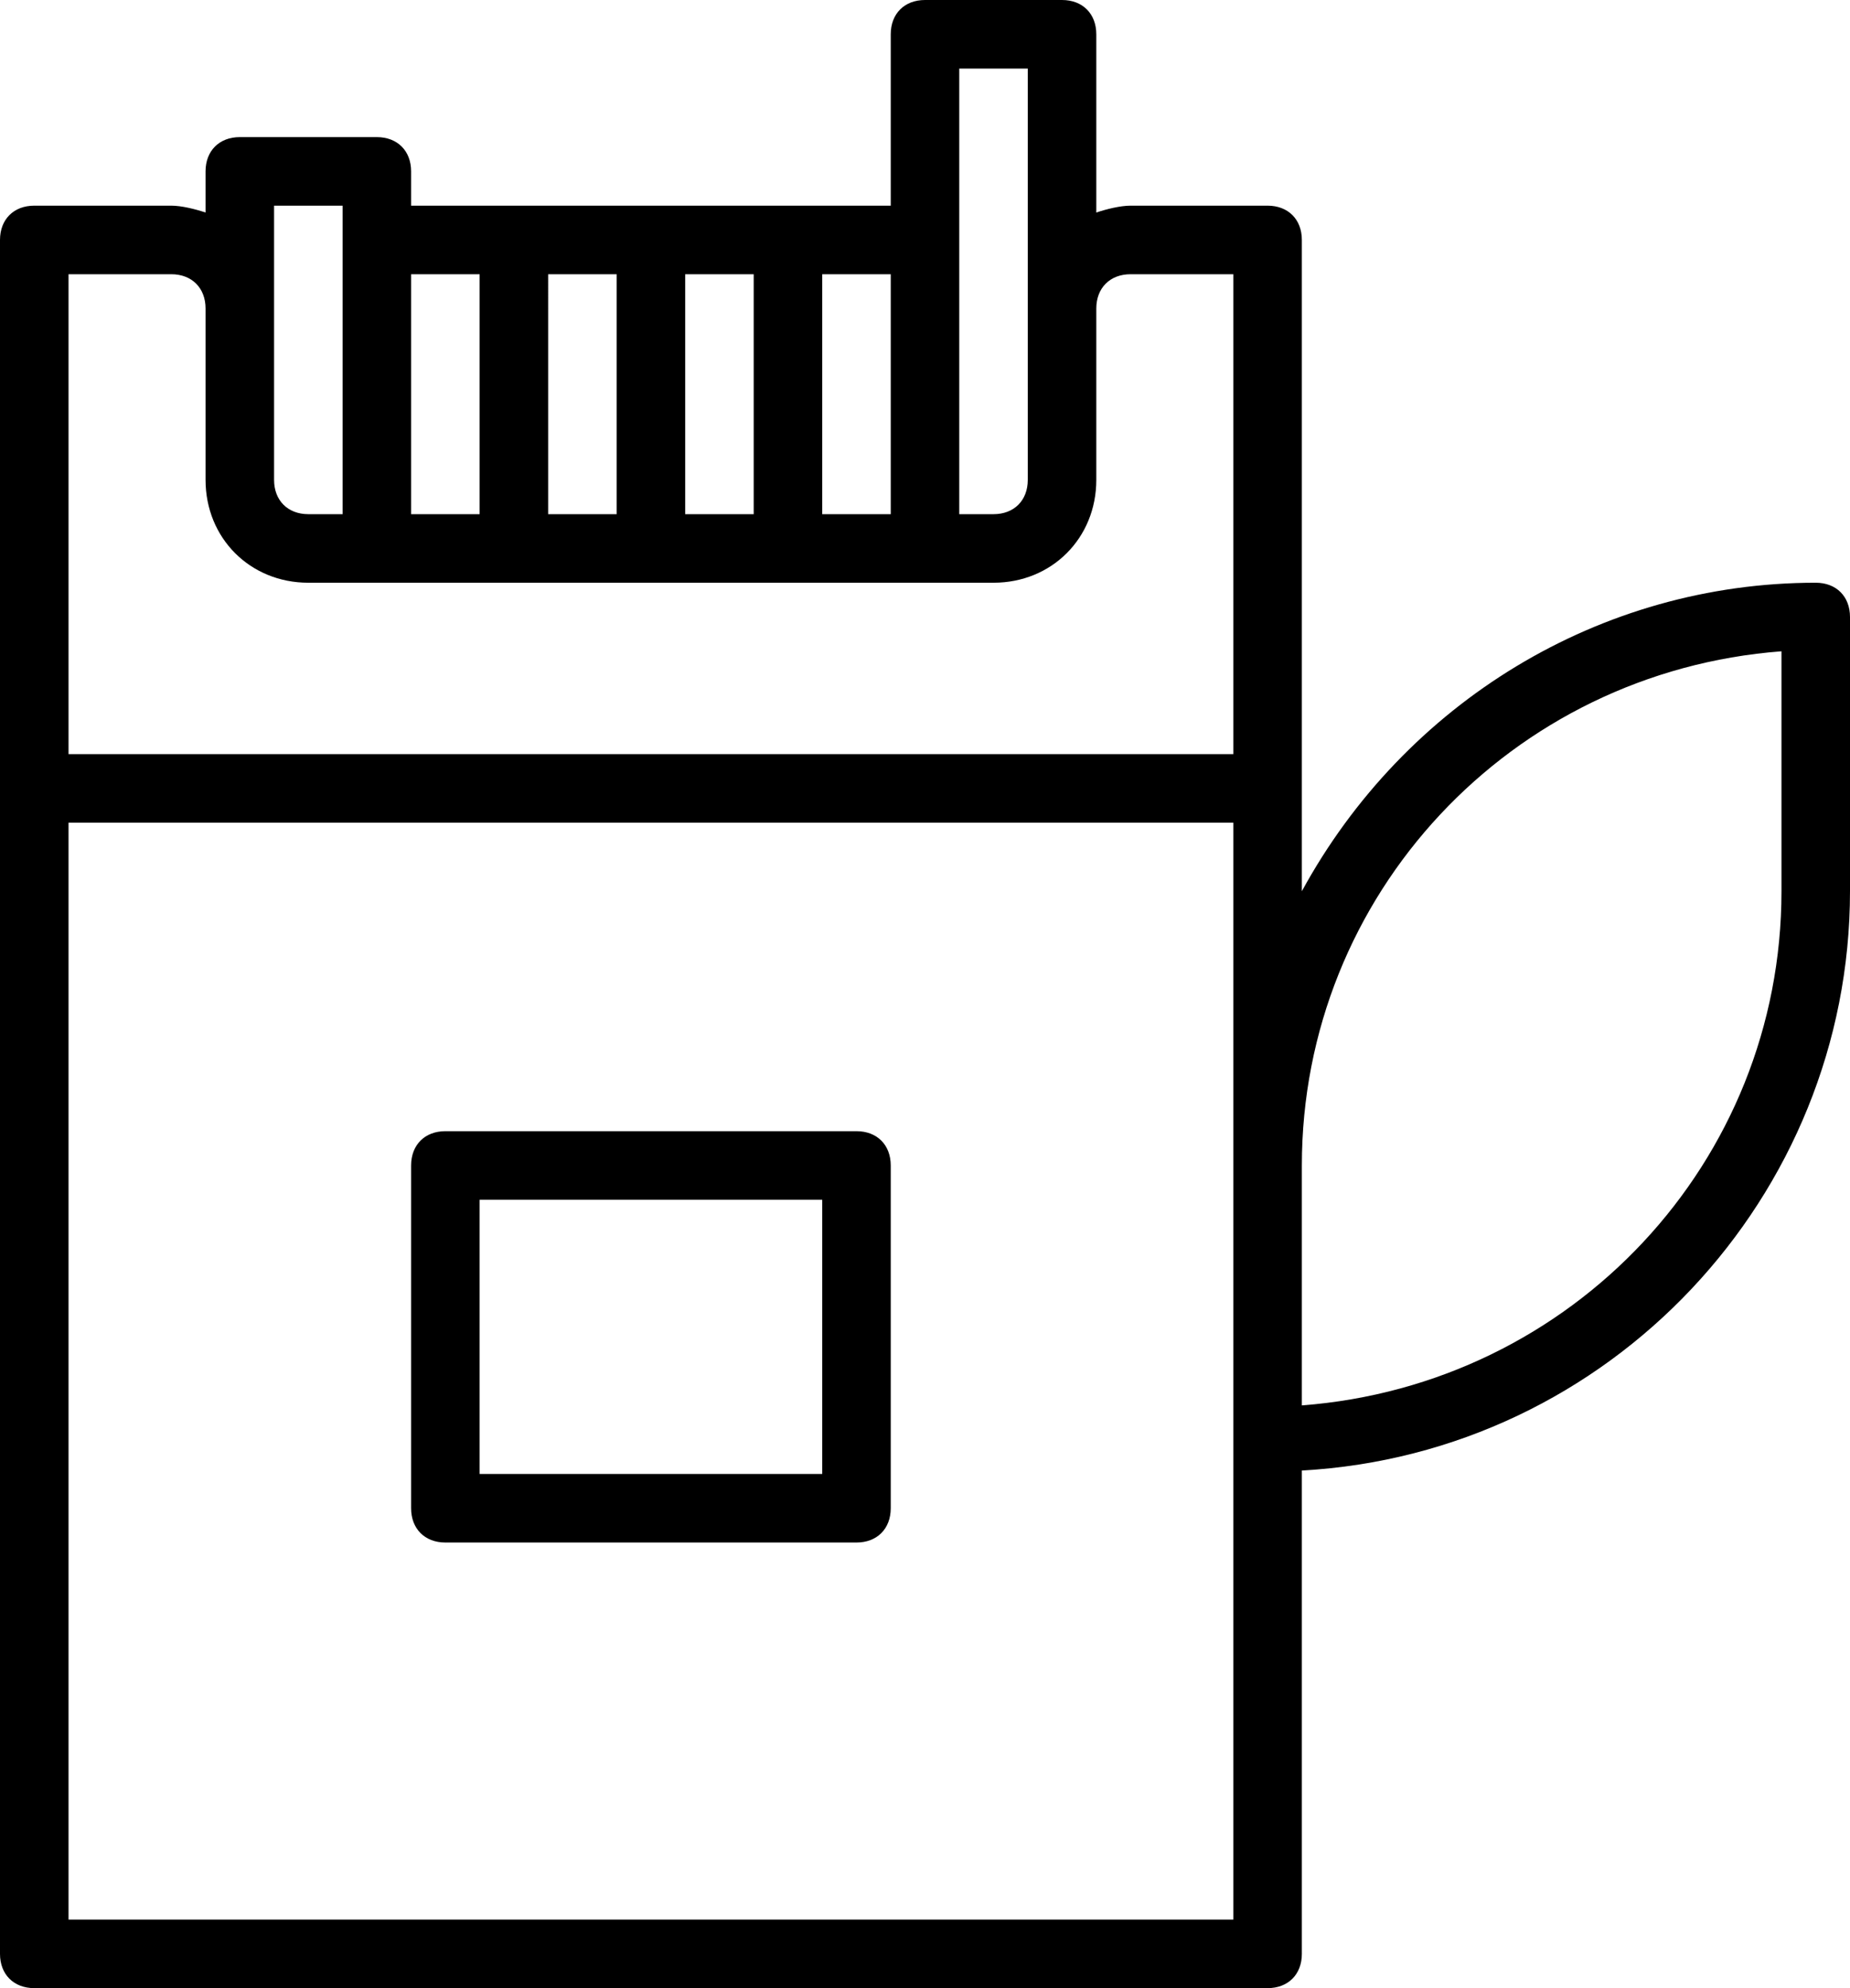 <svg xmlns="http://www.w3.org/2000/svg" xmlns:xlink="http://www.w3.org/1999/xlink" id="Livello_1" x="0px" y="0px" viewBox="0 0 54 58" style="enable-background:new 0 0 54 58;" xml:space="preserve"><style type="text/css">	.st0{stroke:#000000;stroke-width:0.25;stroke-miterlimit:10;}	.st1{fill-rule:evenodd;clip-rule:evenodd;}</style><g>	<path d="M25,33H13c-0.6,0-1,0.4-1,1v10c0,0.6,0.4,1,1,1h12c0.6,0,1-0.4,1-1V34C26,33.4,25.6,33,25,33z M24,43H14v-8h10V43z"></path>	<path d="M53,17c-6.3,0-12,3.5-15,9V7c0-0.6-0.4-1-1-1h-4c-0.3,0-0.7,0.1-1,0.2V1c0-0.6-0.4-1-1-1h-4c-0.6,0-1,0.4-1,1v5H12V5  c0-0.6-0.4-1-1-1H7C6.4,4,6,4.4,6,5v1.2C5.7,6.1,5.3,6,5,6H1C0.4,6,0,6.4,0,7v50c0,0.6,0.4,1,1,1h36c0.6,0,1-0.4,1-1V42.9  c9-0.5,16-8,16-16.9v-8C54,17.4,53.6,17,53,17z M28,2h2v12c0,0.6-0.4,1-1,1h-1V2z M26,15h-2V8h2V15z M22,15h-2V8h2V15z M18,15h-2V8  h2V15z M14,8v7h-2V8H14z M8,6h2v9H9c-0.6,0-1-0.4-1-1V6z M2,8h3c0.6,0,1,0.4,1,1v5c0,1.7,1.3,3,3,3h20c1.7,0,3-1.3,3-3V9  c0-0.6,0.4-1,1-1h3v14H2V8z M36,56H2V24h34V56z M52,26c0,7.9-6.1,14.4-14,15v-7c0-7.9,6.1-14.4,14-15V26z"></path></g></svg>